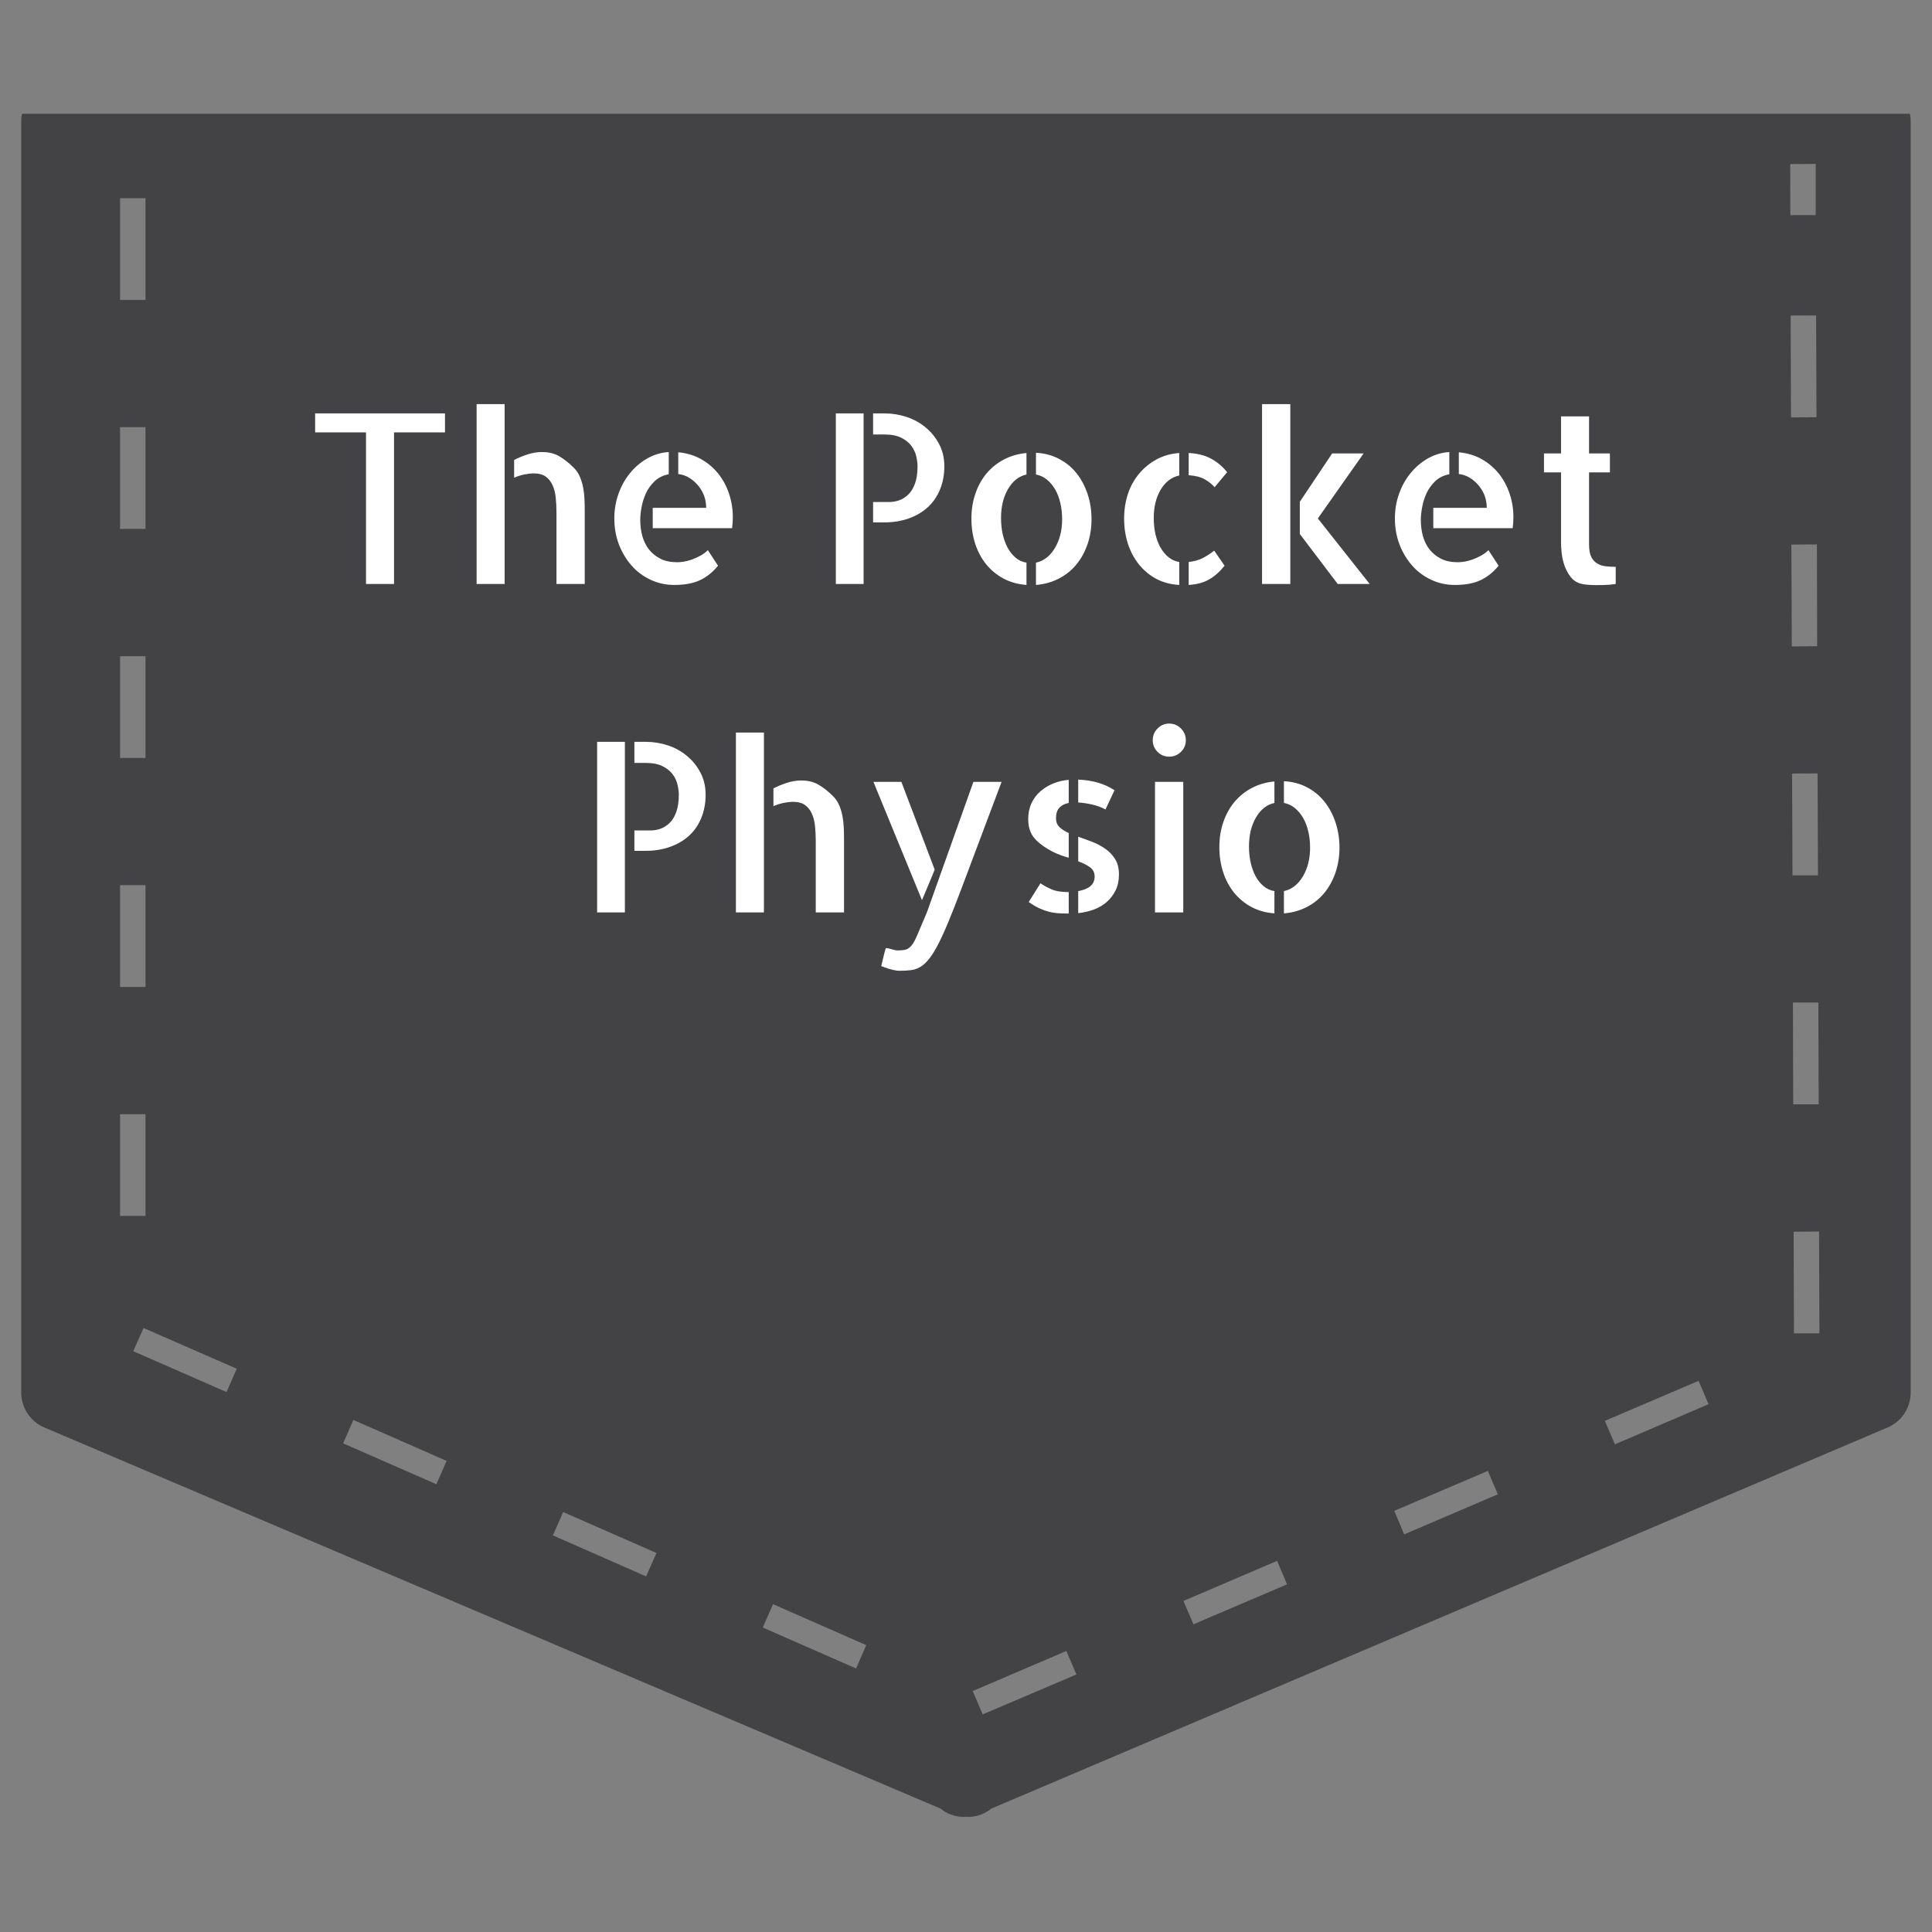 <svg xmlns="http://www.w3.org/2000/svg" xmlns:xlink="http://www.w3.org/1999/xlink" width="500" zoomAndPan="magnify" viewBox="0 0 375 375" height="500" preserveAspectRatio="xMidYMid meet"><rect x="0" y="0" width="375" height="375" fill="#808080" stroke="none"/><defs><g></g><clipPath id="5c1f49d293"><path d="M 4.121 22 L 370.871 22 L 370.871 352.75 L 4.121 352.75 Z M 4.121 22 " clip-rule="nonzero"></path></clipPath></defs><g clip-path="url(#5c1f49d293)"><path fill="#434345" d="M 370.715 22.082 L 4.27 22.082 C 4.164 22.559 4.121 23.066 4.121 23.586 L 4.121 270.285 C 4.121 273.234 5.887 275.945 8.625 277.082 L 182.602 351.066 C 182.75 351.164 182.871 351.309 183.031 351.41 C 184.266 352.238 185.688 352.668 187.113 352.668 C 187.234 352.668 187.363 352.625 187.496 352.625 C 187.613 352.625 187.734 352.668 187.855 352.668 C 189.277 352.668 190.723 352.238 191.941 351.41 C 192.109 351.309 192.219 351.164 192.375 351.066 L 366.363 277.082 C 369.102 275.945 370.863 273.234 370.863 270.285 L 370.863 23.586 C 370.863 23.066 370.816 22.559 370.715 22.082 Z M 23.305 38.465 L 28.242 38.465 L 28.242 58.207 L 23.305 58.207 Z M 23.305 82.91 L 28.242 82.91 L 28.242 102.664 L 23.305 102.664 Z M 23.305 127.359 L 28.242 127.359 L 28.242 147.121 L 23.305 147.121 Z M 23.305 171.805 L 28.242 171.805 L 28.242 191.57 L 23.305 191.57 Z M 23.305 216.266 L 28.242 216.266 L 28.242 236.008 L 23.305 236.008 Z M 43.961 270.195 L 25.867 262.27 L 27.859 257.762 L 45.957 265.676 Z M 84.703 288.09 L 66.605 280.156 L 68.586 275.613 L 86.684 283.559 Z M 125.414 305.977 L 107.32 298.02 L 109.309 293.488 L 127.418 301.434 Z M 166.164 323.852 L 148.055 315.902 L 150.047 311.371 L 168.137 319.32 Z M 190.742 332.762 L 188.805 328.227 L 206.977 320.457 L 208.93 325.012 Z M 231.645 315.273 L 229.703 310.742 L 247.887 302.961 L 249.812 307.523 Z M 272.547 297.82 L 270.621 293.254 L 288.789 285.504 L 290.73 290.039 Z M 313.453 280.344 L 311.5 275.789 L 329.691 268.02 L 331.629 272.551 Z M 347.484 31.844 L 352.43 31.809 L 352.43 41.746 L 347.504 41.746 Z M 347.562 61.246 L 352.508 61.227 L 352.578 80.988 L 347.629 81.012 Z M 347.707 105.703 L 352.664 105.672 L 352.711 125.434 L 347.785 125.469 Z M 347.844 150.152 L 352.789 150.117 L 352.867 169.906 L 347.922 169.906 Z M 348.004 194.59 L 352.945 194.59 L 353.004 214.352 L 348.062 214.352 Z M 348.203 258.801 L 348.145 239.07 L 353.078 239.035 L 353.148 258.801 Z M 348.203 258.801 " fill-opacity="1" fill-rule="nonzero"></path></g><g fill="#ffffff" fill-opacity="1"><g transform="translate(58.871, 113.35)"><g><path d="M 27.5 -33.109 L 27.5 -29.422 L 17.609 -29.422 L 17.609 0 L 12.172 0 L 12.172 -29.422 L 2.297 -29.422 L 2.297 -33.109 Z M 27.5 -33.109 "></path></g></g></g><g fill="#ffffff" fill-opacity="1"><g transform="translate(88.652, 113.35)"><g><path d="M 3.859 -34.906 L 9.297 -34.906 L 9.297 0 L 3.859 0 Z M 22.734 -22.547 C 23.242 -22.035 23.641 -21.441 23.922 -20.766 C 24.203 -20.098 24.41 -19.395 24.547 -18.656 C 24.68 -17.926 24.766 -17.188 24.797 -16.438 C 24.828 -15.688 24.844 -14.953 24.844 -14.234 L 24.844 0 L 19.359 0 L 19.359 -13.797 C 19.359 -14.805 19.312 -15.773 19.219 -16.703 C 19.133 -17.641 18.926 -18.469 18.594 -19.188 C 18.27 -19.906 17.82 -20.461 17.25 -20.859 C 16.676 -21.266 15.883 -21.469 14.875 -21.469 C 14.445 -21.469 13.879 -21.398 13.172 -21.266 C 12.473 -21.129 11.797 -20.914 11.141 -20.625 L 11.141 -24.078 C 11.953 -24.492 12.828 -24.852 13.766 -25.156 C 14.711 -25.457 15.633 -25.609 16.531 -25.609 C 17.875 -25.609 19.008 -25.328 19.938 -24.766 C 20.875 -24.211 21.805 -23.473 22.734 -22.547 Z M 22.734 -22.547 "></path></g></g></g><g fill="#ffffff" fill-opacity="1"><g transform="translate(116.007, 113.35)"><g><path d="M 15.641 -25.562 C 17.254 -25.414 18.711 -24.984 20.016 -24.266 C 21.316 -23.547 22.43 -22.613 23.359 -21.469 C 24.285 -20.332 24.992 -19.031 25.484 -17.562 C 25.984 -16.094 26.234 -14.566 26.234 -12.984 C 26.234 -12.266 26.188 -11.547 26.094 -10.828 L 10.688 -10.828 L 10.688 -14.781 L 21.062 -14.781 C 21.062 -15.562 20.938 -16.312 20.688 -17.031 C 20.438 -17.75 20.062 -18.414 19.562 -19.031 C 19.07 -19.645 18.492 -20.16 17.828 -20.578 C 17.172 -20.992 16.441 -21.25 15.641 -21.344 Z M 15.453 -4.219 C 15.785 -4.219 16.195 -4.254 16.688 -4.328 C 17.188 -4.41 17.711 -4.547 18.266 -4.734 C 18.816 -4.93 19.367 -5.18 19.922 -5.484 C 20.473 -5.785 20.961 -6.145 21.391 -6.562 L 23.359 -3.547 C 22.367 -2.316 21.211 -1.383 19.891 -0.75 C 18.578 -0.125 16.906 0.188 14.875 0.188 C 13.227 0.188 11.688 -0.148 10.25 -0.828 C 8.812 -1.504 7.582 -2.426 6.562 -3.594 C 5.539 -4.758 4.727 -6.117 4.125 -7.672 C 3.531 -9.234 3.234 -10.914 3.234 -12.719 C 3.234 -14.426 3.508 -16.039 4.062 -17.562 C 4.613 -19.094 5.367 -20.43 6.328 -21.578 C 7.285 -22.734 8.398 -23.672 9.672 -24.391 C 10.953 -25.109 12.328 -25.516 13.797 -25.609 L 13.797 -21.297 C 12.68 -21.086 11.766 -20.633 11.047 -19.938 C 10.328 -19.25 9.766 -18.461 9.359 -17.578 C 8.961 -16.703 8.68 -15.801 8.516 -14.875 C 8.348 -13.945 8.266 -13.148 8.266 -12.484 C 8.266 -11.316 8.406 -10.234 8.688 -9.234 C 8.977 -8.234 9.422 -7.363 10.016 -6.625 C 10.617 -5.895 11.359 -5.312 12.234 -4.875 C 13.117 -4.438 14.191 -4.219 15.453 -4.219 Z M 15.453 -4.219 "></path></g></g></g><g fill="#ffffff" fill-opacity="1"><g transform="translate(145.833, 113.35)"><g></g></g></g><g fill="#ffffff" fill-opacity="1"><g transform="translate(158.14, 113.35)"><g><path d="M 4.094 -33.109 L 9.484 -33.109 L 9.484 0 L 4.094 0 Z M 13.609 -33.109 C 15.016 -33.109 16.406 -32.883 17.781 -32.438 C 19.164 -31.988 20.406 -31.312 21.5 -30.406 C 22.594 -29.508 23.473 -28.426 24.141 -27.156 C 24.816 -25.883 25.156 -24.453 25.156 -22.859 C 25.156 -21.18 24.867 -19.66 24.297 -18.297 C 23.734 -16.941 22.941 -15.801 21.922 -14.875 C 20.898 -13.945 19.672 -13.227 18.234 -12.719 C 16.797 -12.207 15.211 -11.953 13.484 -11.953 L 11.328 -11.953 L 11.328 -15.906 L 14.422 -15.906 C 15.078 -15.906 15.727 -16.016 16.375 -16.234 C 17.02 -16.461 17.609 -16.832 18.141 -17.344 C 18.68 -17.852 19.117 -18.562 19.453 -19.469 C 19.785 -20.383 19.953 -21.516 19.953 -22.859 C 19.953 -23.398 19.875 -24.02 19.719 -24.719 C 19.57 -25.426 19.266 -26.102 18.797 -26.75 C 18.336 -27.395 17.688 -27.93 16.844 -28.359 C 16.008 -28.797 14.898 -29.016 13.516 -29.016 L 11.328 -29.016 L 11.328 -33.109 Z M 13.609 -33.109 "></path></g></g></g><g fill="#ffffff" fill-opacity="1"><g transform="translate(185.316, 113.35)"><g><path d="M 15.766 -25.469 C 17.41 -25.383 18.906 -24.988 20.25 -24.281 C 21.602 -23.57 22.734 -22.641 23.641 -21.484 C 24.555 -20.336 25.27 -19 25.781 -17.469 C 26.289 -15.945 26.547 -14.316 26.547 -12.578 C 26.547 -10.836 26.285 -9.211 25.766 -7.703 C 25.242 -6.191 24.516 -4.875 23.578 -3.75 C 22.648 -2.625 21.516 -1.719 20.172 -1.031 C 18.828 -0.344 17.359 0.062 15.766 0.188 L 15.766 -4.141 C 17.266 -4.461 18.484 -5.398 19.422 -6.953 C 20.367 -8.516 20.844 -10.391 20.844 -12.578 C 20.844 -13.68 20.727 -14.719 20.5 -15.688 C 20.281 -16.664 19.945 -17.547 19.5 -18.328 C 19.051 -19.109 18.508 -19.754 17.875 -20.266 C 17.25 -20.773 16.547 -21.102 15.766 -21.25 Z M 3.234 -12.672 C 3.234 -14.41 3.488 -16.023 4 -17.516 C 4.508 -19.016 5.234 -20.328 6.172 -21.453 C 7.117 -22.578 8.25 -23.484 9.562 -24.172 C 10.883 -24.859 12.336 -25.273 13.922 -25.422 L 13.922 -21.25 C 12.43 -20.914 11.234 -19.969 10.328 -18.406 C 9.43 -16.852 8.984 -14.984 8.984 -12.797 C 8.984 -11.691 9.094 -10.645 9.312 -9.656 C 9.539 -8.664 9.863 -7.781 10.281 -7 C 10.707 -6.227 11.227 -5.586 11.844 -5.078 C 12.457 -4.566 13.148 -4.254 13.922 -4.141 L 13.922 0.188 C 12.273 0.062 10.789 -0.348 9.469 -1.047 C 8.156 -1.754 7.035 -2.676 6.109 -3.812 C 5.18 -4.957 4.469 -6.289 3.969 -7.812 C 3.477 -9.344 3.234 -10.961 3.234 -12.672 Z M 3.234 -12.672 "></path></g></g></g><g fill="#ffffff" fill-opacity="1"><g transform="translate(215.051, 113.35)"><g><path d="M 20.703 -18.781 C 20.254 -19.32 19.633 -19.82 18.844 -20.281 C 18.051 -20.75 16.992 -21.023 15.672 -21.109 L 15.672 -25.422 C 17.328 -25.336 18.742 -24.988 19.922 -24.375 C 21.109 -23.758 22.18 -22.867 23.141 -21.703 Z M 15.672 -4.266 C 16.754 -4.391 17.676 -4.648 18.438 -5.047 C 19.207 -5.453 19.938 -5.926 20.625 -6.469 L 22.641 -3.547 C 21.711 -2.379 20.707 -1.488 19.625 -0.875 C 18.551 -0.258 17.234 0.094 15.672 0.188 Z M 3.141 -12.672 C 3.141 -14.379 3.383 -15.977 3.875 -17.469 C 4.375 -18.969 5.102 -20.285 6.062 -21.422 C 7.02 -22.566 8.148 -23.488 9.453 -24.188 C 10.754 -24.895 12.219 -25.305 13.844 -25.422 L 13.844 -21.062 C 12.344 -20.738 11.141 -19.816 10.234 -18.297 C 9.336 -16.785 8.891 -14.953 8.891 -12.797 C 8.891 -11.691 9 -10.648 9.219 -9.672 C 9.445 -8.703 9.77 -7.844 10.188 -7.094 C 10.613 -6.344 11.133 -5.711 11.75 -5.203 C 12.363 -4.703 13.062 -4.391 13.844 -4.266 L 13.844 0.188 C 12.188 0.094 10.695 -0.301 9.375 -1 C 8.062 -1.707 6.941 -2.641 6.016 -3.797 C 5.086 -4.953 4.375 -6.289 3.875 -7.812 C 3.383 -9.344 3.141 -10.961 3.141 -12.672 Z M 3.141 -12.672 "></path></g></g></g><g fill="#ffffff" fill-opacity="1"><g transform="translate(241.104, 113.35)"><g><path d="M 14.688 -12.719 L 24.75 0 L 18.547 0 L 11.188 -9.703 L 11.188 -15.953 L 17.469 -25.344 L 23.578 -25.344 Z M 3.859 0 L 3.859 -34.906 L 9.344 -34.906 L 9.344 0 Z M 3.859 0 "></path></g></g></g><g fill="#ffffff" fill-opacity="1"><g transform="translate(267.516, 113.35)"><g><path d="M 15.641 -25.562 C 17.254 -25.414 18.711 -24.984 20.016 -24.266 C 21.316 -23.547 22.43 -22.613 23.359 -21.469 C 24.285 -20.332 24.992 -19.031 25.484 -17.562 C 25.984 -16.094 26.234 -14.566 26.234 -12.984 C 26.234 -12.266 26.188 -11.547 26.094 -10.828 L 10.688 -10.828 L 10.688 -14.781 L 21.062 -14.781 C 21.062 -15.562 20.938 -16.312 20.688 -17.031 C 20.438 -17.75 20.062 -18.414 19.562 -19.031 C 19.07 -19.645 18.492 -20.16 17.828 -20.578 C 17.172 -20.992 16.441 -21.25 15.641 -21.344 Z M 15.453 -4.219 C 15.785 -4.219 16.195 -4.254 16.688 -4.328 C 17.188 -4.41 17.711 -4.547 18.266 -4.734 C 18.816 -4.93 19.367 -5.18 19.922 -5.484 C 20.473 -5.785 20.961 -6.145 21.391 -6.562 L 23.359 -3.547 C 22.367 -2.316 21.211 -1.383 19.891 -0.75 C 18.578 -0.125 16.906 0.188 14.875 0.188 C 13.227 0.188 11.688 -0.148 10.25 -0.828 C 8.812 -1.504 7.582 -2.426 6.562 -3.594 C 5.539 -4.758 4.727 -6.117 4.125 -7.672 C 3.531 -9.234 3.234 -10.914 3.234 -12.719 C 3.234 -14.426 3.508 -16.039 4.062 -17.562 C 4.613 -19.094 5.367 -20.43 6.328 -21.578 C 7.285 -22.734 8.398 -23.672 9.672 -24.391 C 10.953 -25.109 12.328 -25.516 13.797 -25.609 L 13.797 -21.297 C 12.68 -21.086 11.766 -20.633 11.047 -19.938 C 10.328 -19.25 9.766 -18.461 9.359 -17.578 C 8.961 -16.703 8.68 -15.801 8.516 -14.875 C 8.348 -13.945 8.266 -13.148 8.266 -12.484 C 8.266 -11.316 8.406 -10.234 8.688 -9.234 C 8.977 -8.234 9.422 -7.363 10.016 -6.625 C 10.617 -5.895 11.359 -5.312 12.234 -4.875 C 13.117 -4.438 14.191 -4.219 15.453 -4.219 Z M 15.453 -4.219 "></path></g></g></g><g fill="#ffffff" fill-opacity="1"><g transform="translate(297.341, 113.35)"><g><path d="M 11.094 -7.688 C 11.094 -6.664 11.227 -5.867 11.5 -5.297 C 11.77 -4.734 12.148 -4.301 12.641 -4 C 13.141 -3.695 13.695 -3.508 14.312 -3.438 C 14.926 -3.363 15.578 -3.328 16.266 -3.328 L 16.266 0 C 15.867 0.062 15.477 0.109 15.094 0.141 C 14.758 0.172 14.359 0.191 13.891 0.203 C 13.43 0.211 12.977 0.219 12.531 0.219 C 12.082 0.219 11.625 0.203 11.156 0.172 C 10.695 0.148 10.301 0.109 9.969 0.047 C 8.957 -0.129 8.164 -0.57 7.594 -1.281 C 7.02 -1.988 6.594 -2.766 6.312 -3.609 C 6.031 -4.461 5.848 -5.297 5.766 -6.109 C 5.691 -6.922 5.656 -7.551 5.656 -8 L 5.656 -21.656 L 2.344 -21.656 L 2.344 -25.344 L 5.656 -25.344 L 5.656 -32.531 L 11.094 -32.531 L 11.094 -25.344 L 15.141 -25.344 L 15.141 -21.656 L 11.094 -21.656 Z M 11.094 -7.688 "></path></g></g></g><g fill="#ffffff" fill-opacity="1"><g transform="translate(111.805, 177.1)"><g><path d="M 4.094 -33.109 L 9.484 -33.109 L 9.484 0 L 4.094 0 Z M 13.609 -33.109 C 15.016 -33.109 16.406 -32.883 17.781 -32.438 C 19.164 -31.988 20.406 -31.312 21.5 -30.406 C 22.594 -29.508 23.473 -28.426 24.141 -27.156 C 24.816 -25.883 25.156 -24.453 25.156 -22.859 C 25.156 -21.18 24.867 -19.66 24.297 -18.297 C 23.734 -16.941 22.941 -15.801 21.922 -14.875 C 20.898 -13.945 19.672 -13.227 18.234 -12.719 C 16.797 -12.207 15.211 -11.953 13.484 -11.953 L 11.328 -11.953 L 11.328 -15.906 L 14.422 -15.906 C 15.078 -15.906 15.727 -16.016 16.375 -16.234 C 17.02 -16.461 17.609 -16.832 18.141 -17.344 C 18.68 -17.852 19.117 -18.562 19.453 -19.469 C 19.785 -20.383 19.953 -21.516 19.953 -22.859 C 19.953 -23.398 19.875 -24.02 19.719 -24.719 C 19.57 -25.426 19.266 -26.102 18.797 -26.75 C 18.336 -27.395 17.688 -27.93 16.844 -28.359 C 16.008 -28.797 14.898 -29.016 13.516 -29.016 L 11.328 -29.016 L 11.328 -33.109 Z M 13.609 -33.109 "></path></g></g></g><g fill="#ffffff" fill-opacity="1"><g transform="translate(138.98, 177.1)"><g><path d="M 3.859 -34.906 L 9.297 -34.906 L 9.297 0 L 3.859 0 Z M 22.734 -22.547 C 23.242 -22.035 23.641 -21.441 23.922 -20.766 C 24.203 -20.098 24.41 -19.395 24.547 -18.656 C 24.68 -17.926 24.766 -17.188 24.797 -16.438 C 24.828 -15.688 24.844 -14.953 24.844 -14.234 L 24.844 0 L 19.359 0 L 19.359 -13.797 C 19.359 -14.805 19.312 -15.773 19.219 -16.703 C 19.133 -17.641 18.926 -18.469 18.594 -19.188 C 18.27 -19.906 17.82 -20.461 17.25 -20.859 C 16.676 -21.266 15.883 -21.469 14.875 -21.469 C 14.445 -21.469 13.879 -21.398 13.172 -21.266 C 12.473 -21.129 11.797 -20.914 11.141 -20.625 L 11.141 -24.078 C 11.953 -24.492 12.828 -24.852 13.766 -25.156 C 14.711 -25.457 15.633 -25.609 16.531 -25.609 C 17.875 -25.609 19.008 -25.328 19.938 -24.766 C 20.875 -24.211 21.805 -23.473 22.734 -22.547 Z M 22.734 -22.547 "></path></g></g></g><g fill="#ffffff" fill-opacity="1"><g transform="translate(166.111, 177.1)"><g><path d="M 28.297 -25.344 C 26.648 -20.938 25.18 -17.031 23.891 -13.625 C 22.609 -10.227 21.488 -7.25 20.531 -4.688 C 19.57 -2.133 18.723 0.023 17.984 1.797 C 17.254 3.566 16.582 5.039 15.969 6.219 C 15.352 7.406 14.773 8.332 14.234 9 C 13.703 9.676 13.148 10.191 12.578 10.547 C 12.004 10.91 11.379 11.129 10.703 11.203 C 10.035 11.285 9.27 11.328 8.406 11.328 C 8.133 11.328 7.816 11.285 7.453 11.203 C 7.098 11.129 6.75 11.039 6.406 10.938 C 6.062 10.832 5.754 10.727 5.484 10.625 C 5.211 10.52 5.031 10.453 4.938 10.422 C 5.062 9.879 5.18 9.367 5.297 8.891 C 5.391 8.473 5.488 8.078 5.594 7.703 C 5.695 7.328 5.781 7.066 5.844 6.922 C 6.082 6.922 6.445 6.992 6.938 7.141 C 7.438 7.297 7.805 7.375 8.047 7.375 C 8.523 7.375 8.953 7.348 9.328 7.297 C 9.703 7.254 10.035 7.117 10.328 6.891 C 10.629 6.672 10.914 6.344 11.188 5.906 C 11.457 5.469 11.754 4.848 12.078 4.047 L 13.797 0 L 22.828 -25.344 Z M 12.844 -2.375 L 3.422 -25.344 L 8.844 -25.344 L 15.312 -8.312 L 14.688 -6.781 Z M 12.844 -2.375 "></path></g></g></g><g fill="#ffffff" fill-opacity="1"><g transform="translate(196.296, 177.1)"><g><path d="M 3.281 -18.109 C 3.281 -19.242 3.488 -20.266 3.906 -21.172 C 4.32 -22.086 4.906 -22.867 5.656 -23.516 C 6.406 -24.16 7.25 -24.672 8.188 -25.047 C 9.133 -25.422 10.117 -25.648 11.141 -25.734 L 11.141 -21.25 C 10.359 -21.102 9.75 -20.789 9.312 -20.312 C 8.883 -19.832 8.672 -19.156 8.672 -18.281 C 8.672 -17.562 8.898 -16.984 9.359 -16.547 C 9.828 -16.117 10.422 -15.738 11.141 -15.406 L 11.141 -10.609 C 10.629 -10.754 10.113 -10.922 9.594 -11.109 C 9.07 -11.305 8.555 -11.523 8.047 -11.766 C 6.453 -12.609 5.258 -13.492 4.469 -14.422 C 3.676 -15.348 3.281 -16.578 3.281 -18.109 Z M 18.281 -19.984 C 17.477 -20.41 16.617 -20.727 15.703 -20.938 C 14.785 -21.145 13.879 -21.281 12.984 -21.344 L 12.984 -25.781 C 14.328 -25.727 15.566 -25.539 16.703 -25.219 C 17.848 -24.906 18.957 -24.406 20.031 -23.719 Z M 5.656 -5.656 C 6.258 -5.238 6.973 -4.848 7.797 -4.484 C 8.617 -4.129 9.66 -3.953 10.922 -3.953 L 11.141 -3.953 L 11.141 0.219 C 10.391 0.219 9.695 0.195 9.062 0.156 C 8.438 0.113 7.816 0.008 7.203 -0.156 C 6.598 -0.32 5.977 -0.551 5.344 -0.844 C 4.719 -1.145 4.062 -1.535 3.375 -2.016 Z M 12.984 -14.688 C 13.879 -14.383 14.789 -14.051 15.719 -13.688 C 16.645 -13.332 17.488 -12.883 18.25 -12.344 C 19.02 -11.812 19.648 -11.148 20.141 -10.359 C 20.641 -9.566 20.891 -8.57 20.891 -7.375 C 20.891 -6.195 20.676 -5.176 20.25 -4.312 C 19.832 -3.445 19.27 -2.695 18.562 -2.062 C 17.863 -1.438 17.035 -0.941 16.078 -0.578 C 15.117 -0.223 14.086 0.016 12.984 0.141 L 12.984 -4.141 C 14.004 -4.316 14.789 -4.633 15.344 -5.094 C 15.895 -5.562 16.172 -6.188 16.172 -6.969 C 16.172 -7.738 15.863 -8.344 15.25 -8.781 C 14.633 -9.219 13.879 -9.598 12.984 -9.922 Z M 12.984 -14.688 "></path></g></g></g><g fill="#ffffff" fill-opacity="1"><g transform="translate(220.372, 177.1)"><g><path d="M 9.297 0 L 3.812 0 L 3.812 -25.344 L 9.297 -25.344 Z M 9.797 -33.422 C 9.797 -32.523 9.477 -31.77 8.844 -31.156 C 8.219 -30.539 7.457 -30.234 6.562 -30.234 C 5.664 -30.234 4.91 -30.547 4.297 -31.172 C 3.68 -31.805 3.375 -32.555 3.375 -33.422 C 3.375 -34.316 3.688 -35.078 4.312 -35.703 C 4.938 -36.336 5.688 -36.656 6.562 -36.656 C 7.457 -36.656 8.219 -36.336 8.844 -35.703 C 9.477 -35.078 9.797 -34.316 9.797 -33.422 Z M 9.797 -33.422 "></path></g></g></g><g fill="#ffffff" fill-opacity="1"><g transform="translate(233.443, 177.1)"><g><path d="M 15.766 -25.469 C 17.41 -25.383 18.906 -24.988 20.25 -24.281 C 21.602 -23.57 22.734 -22.641 23.641 -21.484 C 24.555 -20.336 25.27 -19 25.781 -17.469 C 26.289 -15.945 26.547 -14.316 26.547 -12.578 C 26.547 -10.836 26.285 -9.211 25.766 -7.703 C 25.242 -6.191 24.516 -4.875 23.578 -3.75 C 22.648 -2.625 21.516 -1.719 20.172 -1.031 C 18.828 -0.344 17.359 0.062 15.766 0.188 L 15.766 -4.141 C 17.266 -4.461 18.484 -5.398 19.422 -6.953 C 20.367 -8.516 20.844 -10.391 20.844 -12.578 C 20.844 -13.68 20.727 -14.719 20.5 -15.688 C 20.281 -16.664 19.945 -17.547 19.5 -18.328 C 19.051 -19.109 18.508 -19.754 17.875 -20.266 C 17.25 -20.773 16.547 -21.102 15.766 -21.25 Z M 3.234 -12.672 C 3.234 -14.41 3.488 -16.023 4 -17.516 C 4.508 -19.016 5.234 -20.328 6.172 -21.453 C 7.117 -22.578 8.25 -23.484 9.562 -24.172 C 10.883 -24.859 12.336 -25.273 13.922 -25.422 L 13.922 -21.25 C 12.43 -20.914 11.234 -19.969 10.328 -18.406 C 9.43 -16.852 8.984 -14.984 8.984 -12.797 C 8.984 -11.691 9.094 -10.645 9.312 -9.656 C 9.539 -8.664 9.863 -7.781 10.281 -7 C 10.707 -6.227 11.227 -5.586 11.844 -5.078 C 12.457 -4.566 13.148 -4.254 13.922 -4.141 L 13.922 0.188 C 12.273 0.062 10.789 -0.348 9.469 -1.047 C 8.156 -1.754 7.035 -2.676 6.109 -3.812 C 5.18 -4.957 4.469 -6.289 3.969 -7.812 C 3.477 -9.344 3.234 -10.961 3.234 -12.672 Z M 3.234 -12.672 "></path></g></g></g></svg>